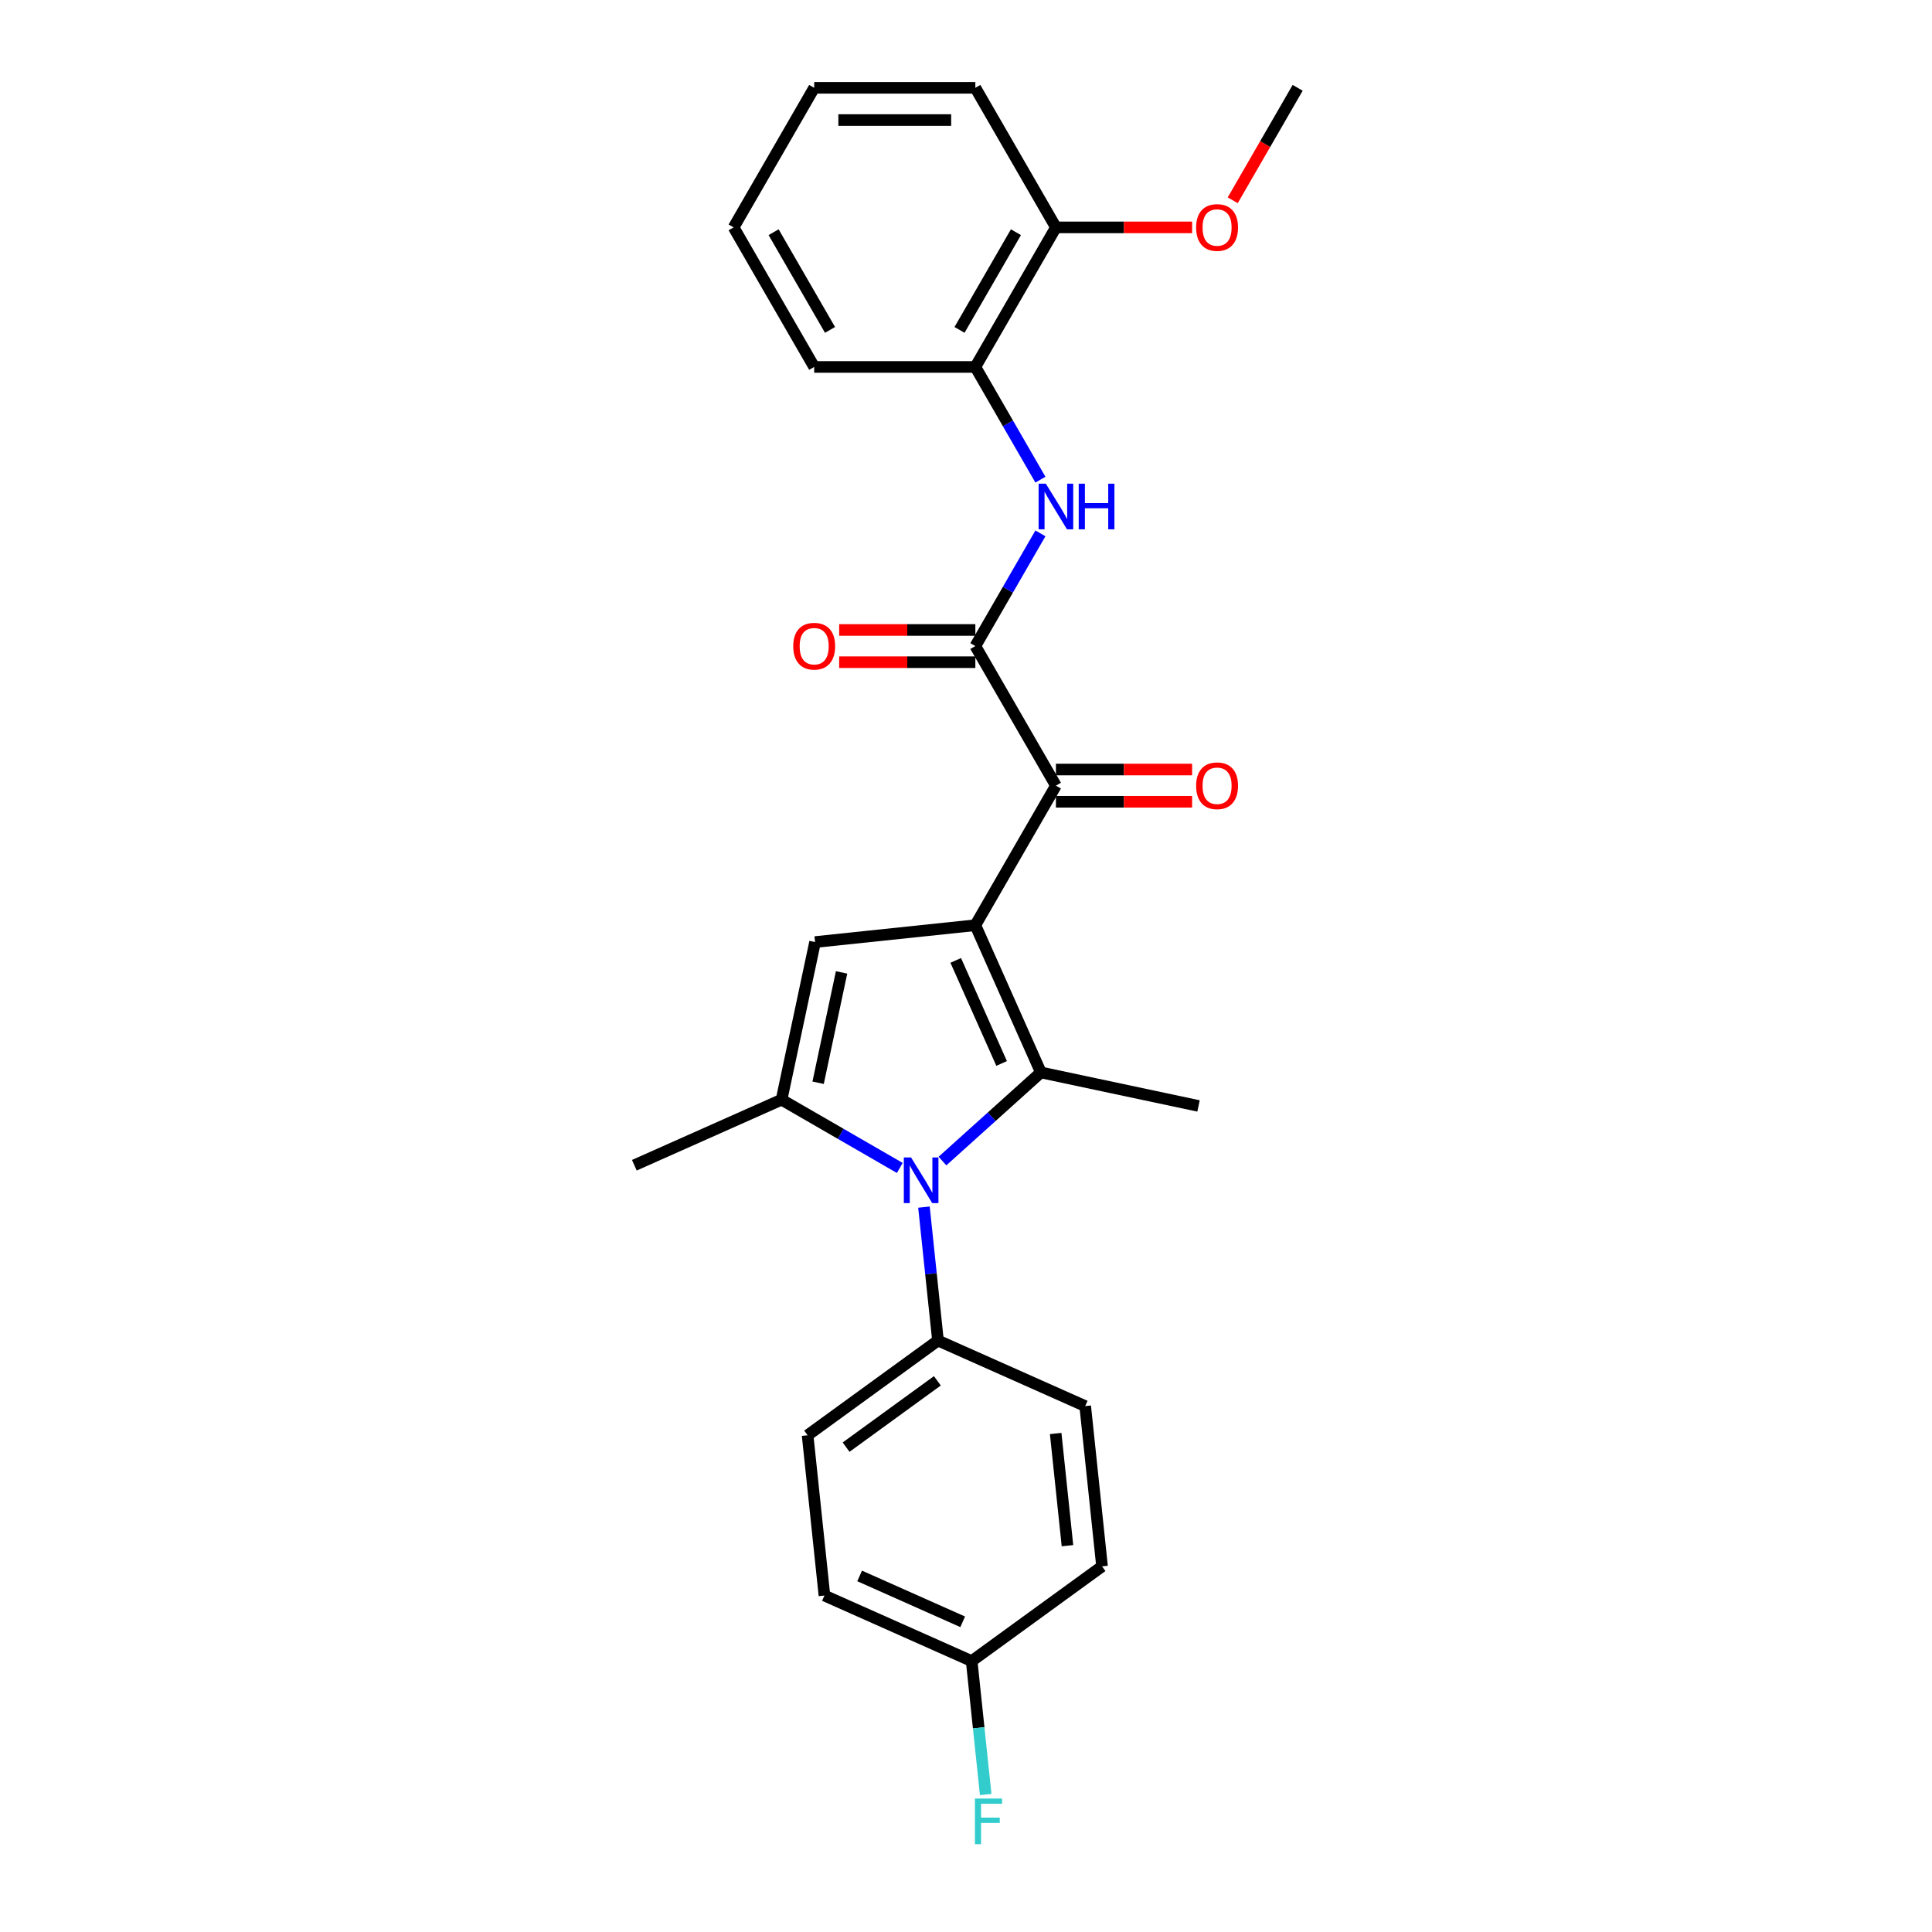 <?xml version='1.0' encoding='iso-8859-1'?>
<svg version='1.1' baseProfile='full'
              xmlns='http://www.w3.org/2000/svg'
                      xmlns:rdkit='http://www.rdkit.org/xml'
                      xmlns:xlink='http://www.w3.org/1999/xlink'
                  xml:space='preserve'
width='1000px' height='1000px' viewBox='0 0 1000 1000'>
<!-- END OF HEADER -->
<rect style='opacity:1.0;fill:#FFFFFF;stroke:none' width='1000' height='1000' x='0' y='0'> </rect>
<path class='bond-0' d='M 504.837,478.887 L 538.765,555.09' style='fill:none;fill-rule:evenodd;stroke:#000000;stroke-width:6px;stroke-linecap:butt;stroke-linejoin:miter;stroke-opacity:1' />
<path class='bond-0' d='M 494.686,497.103 L 518.435,550.445' style='fill:none;fill-rule:evenodd;stroke:#000000;stroke-width:6px;stroke-linecap:butt;stroke-linejoin:miter;stroke-opacity:1' />
<path class='bond-2' d='M 504.837,478.887 L 421.88,487.607' style='fill:none;fill-rule:evenodd;stroke:#000000;stroke-width:6px;stroke-linecap:butt;stroke-linejoin:miter;stroke-opacity:1' />
<path class='bond-4' d='M 504.837,478.887 L 546.544,406.649' style='fill:none;fill-rule:evenodd;stroke:#000000;stroke-width:6px;stroke-linecap:butt;stroke-linejoin:miter;stroke-opacity:1' />
<path class='bond-1' d='M 538.765,555.09 L 513.292,578.026' style='fill:none;fill-rule:evenodd;stroke:#000000;stroke-width:6px;stroke-linecap:butt;stroke-linejoin:miter;stroke-opacity:1' />
<path class='bond-1' d='M 513.292,578.026 L 487.82,600.961' style='fill:none;fill-rule:evenodd;stroke:#0000FF;stroke-width:6px;stroke-linecap:butt;stroke-linejoin:miter;stroke-opacity:1' />
<path class='bond-14' d='M 538.765,555.09 L 620.356,572.433' style='fill:none;fill-rule:evenodd;stroke:#000000;stroke-width:6px;stroke-linecap:butt;stroke-linejoin:miter;stroke-opacity:1' />
<path class='bond-7' d='M 478.237,624.802 L 481.866,659.332' style='fill:none;fill-rule:evenodd;stroke:#0000FF;stroke-width:6px;stroke-linecap:butt;stroke-linejoin:miter;stroke-opacity:1' />
<path class='bond-7' d='M 481.866,659.332 L 485.495,693.862' style='fill:none;fill-rule:evenodd;stroke:#000000;stroke-width:6px;stroke-linecap:butt;stroke-linejoin:miter;stroke-opacity:1' />
<path class='bond-26' d='M 465.732,604.529 L 435.135,586.863' style='fill:none;fill-rule:evenodd;stroke:#0000FF;stroke-width:6px;stroke-linecap:butt;stroke-linejoin:miter;stroke-opacity:1' />
<path class='bond-26' d='M 435.135,586.863 L 404.537,569.198' style='fill:none;fill-rule:evenodd;stroke:#000000;stroke-width:6px;stroke-linecap:butt;stroke-linejoin:miter;stroke-opacity:1' />
<path class='bond-3' d='M 421.88,487.607 L 404.537,569.198' style='fill:none;fill-rule:evenodd;stroke:#000000;stroke-width:6px;stroke-linecap:butt;stroke-linejoin:miter;stroke-opacity:1' />
<path class='bond-3' d='M 435.597,503.314 L 423.457,560.428' style='fill:none;fill-rule:evenodd;stroke:#000000;stroke-width:6px;stroke-linecap:butt;stroke-linejoin:miter;stroke-opacity:1' />
<path class='bond-16' d='M 404.537,569.198 L 328.334,603.126' style='fill:none;fill-rule:evenodd;stroke:#000000;stroke-width:6px;stroke-linecap:butt;stroke-linejoin:miter;stroke-opacity:1' />
<path class='bond-5' d='M 546.544,406.649 L 504.837,334.41' style='fill:none;fill-rule:evenodd;stroke:#000000;stroke-width:6px;stroke-linecap:butt;stroke-linejoin:miter;stroke-opacity:1' />
<path class='bond-10' d='M 546.544,414.99 L 581.787,414.99' style='fill:none;fill-rule:evenodd;stroke:#000000;stroke-width:6px;stroke-linecap:butt;stroke-linejoin:miter;stroke-opacity:1' />
<path class='bond-10' d='M 581.787,414.99 L 617.029,414.99' style='fill:none;fill-rule:evenodd;stroke:#FF0000;stroke-width:6px;stroke-linecap:butt;stroke-linejoin:miter;stroke-opacity:1' />
<path class='bond-10' d='M 546.544,398.307 L 581.787,398.307' style='fill:none;fill-rule:evenodd;stroke:#000000;stroke-width:6px;stroke-linecap:butt;stroke-linejoin:miter;stroke-opacity:1' />
<path class='bond-10' d='M 581.787,398.307 L 617.029,398.307' style='fill:none;fill-rule:evenodd;stroke:#FF0000;stroke-width:6px;stroke-linecap:butt;stroke-linejoin:miter;stroke-opacity:1' />
<path class='bond-6' d='M 504.837,334.41 L 521.679,305.239' style='fill:none;fill-rule:evenodd;stroke:#000000;stroke-width:6px;stroke-linecap:butt;stroke-linejoin:miter;stroke-opacity:1' />
<path class='bond-6' d='M 521.679,305.239 L 538.521,276.068' style='fill:none;fill-rule:evenodd;stroke:#0000FF;stroke-width:6px;stroke-linecap:butt;stroke-linejoin:miter;stroke-opacity:1' />
<path class='bond-9' d='M 504.837,326.068 L 469.595,326.068' style='fill:none;fill-rule:evenodd;stroke:#000000;stroke-width:6px;stroke-linecap:butt;stroke-linejoin:miter;stroke-opacity:1' />
<path class='bond-9' d='M 469.595,326.068 L 434.352,326.068' style='fill:none;fill-rule:evenodd;stroke:#FF0000;stroke-width:6px;stroke-linecap:butt;stroke-linejoin:miter;stroke-opacity:1' />
<path class='bond-9' d='M 504.837,342.751 L 469.595,342.751' style='fill:none;fill-rule:evenodd;stroke:#000000;stroke-width:6px;stroke-linecap:butt;stroke-linejoin:miter;stroke-opacity:1' />
<path class='bond-9' d='M 469.595,342.751 L 434.352,342.751' style='fill:none;fill-rule:evenodd;stroke:#FF0000;stroke-width:6px;stroke-linecap:butt;stroke-linejoin:miter;stroke-opacity:1' />
<path class='bond-8' d='M 538.521,248.274 L 521.679,219.103' style='fill:none;fill-rule:evenodd;stroke:#0000FF;stroke-width:6px;stroke-linecap:butt;stroke-linejoin:miter;stroke-opacity:1' />
<path class='bond-8' d='M 521.679,219.103 L 504.837,189.932' style='fill:none;fill-rule:evenodd;stroke:#000000;stroke-width:6px;stroke-linecap:butt;stroke-linejoin:miter;stroke-opacity:1' />
<path class='bond-12' d='M 485.495,693.862 L 418.012,742.892' style='fill:none;fill-rule:evenodd;stroke:#000000;stroke-width:6px;stroke-linecap:butt;stroke-linejoin:miter;stroke-opacity:1' />
<path class='bond-12' d='M 485.178,714.713 L 437.94,749.034' style='fill:none;fill-rule:evenodd;stroke:#000000;stroke-width:6px;stroke-linecap:butt;stroke-linejoin:miter;stroke-opacity:1' />
<path class='bond-13' d='M 485.495,693.862 L 561.698,727.79' style='fill:none;fill-rule:evenodd;stroke:#000000;stroke-width:6px;stroke-linecap:butt;stroke-linejoin:miter;stroke-opacity:1' />
<path class='bond-11' d='M 504.837,189.932 L 546.544,117.693' style='fill:none;fill-rule:evenodd;stroke:#000000;stroke-width:6px;stroke-linecap:butt;stroke-linejoin:miter;stroke-opacity:1' />
<path class='bond-11' d='M 496.645,170.755 L 525.84,120.188' style='fill:none;fill-rule:evenodd;stroke:#000000;stroke-width:6px;stroke-linecap:butt;stroke-linejoin:miter;stroke-opacity:1' />
<path class='bond-21' d='M 504.837,189.932 L 421.423,189.932' style='fill:none;fill-rule:evenodd;stroke:#000000;stroke-width:6px;stroke-linecap:butt;stroke-linejoin:miter;stroke-opacity:1' />
<path class='bond-20' d='M 546.544,117.693 L 581.787,117.693' style='fill:none;fill-rule:evenodd;stroke:#000000;stroke-width:6px;stroke-linecap:butt;stroke-linejoin:miter;stroke-opacity:1' />
<path class='bond-20' d='M 581.787,117.693 L 617.029,117.693' style='fill:none;fill-rule:evenodd;stroke:#FF0000;stroke-width:6px;stroke-linecap:butt;stroke-linejoin:miter;stroke-opacity:1' />
<path class='bond-22' d='M 546.544,117.693 L 504.837,45.455' style='fill:none;fill-rule:evenodd;stroke:#000000;stroke-width:6px;stroke-linecap:butt;stroke-linejoin:miter;stroke-opacity:1' />
<path class='bond-18' d='M 418.012,742.892 L 426.731,825.849' style='fill:none;fill-rule:evenodd;stroke:#000000;stroke-width:6px;stroke-linecap:butt;stroke-linejoin:miter;stroke-opacity:1' />
<path class='bond-17' d='M 561.698,727.79 L 570.417,810.747' style='fill:none;fill-rule:evenodd;stroke:#000000;stroke-width:6px;stroke-linecap:butt;stroke-linejoin:miter;stroke-opacity:1' />
<path class='bond-17' d='M 546.414,741.977 L 552.518,800.047' style='fill:none;fill-rule:evenodd;stroke:#000000;stroke-width:6px;stroke-linecap:butt;stroke-linejoin:miter;stroke-opacity:1' />
<path class='bond-15' d='M 502.933,859.777 L 570.417,810.747' style='fill:none;fill-rule:evenodd;stroke:#000000;stroke-width:6px;stroke-linecap:butt;stroke-linejoin:miter;stroke-opacity:1' />
<path class='bond-19' d='M 502.933,859.777 L 506.563,894.307' style='fill:none;fill-rule:evenodd;stroke:#000000;stroke-width:6px;stroke-linecap:butt;stroke-linejoin:miter;stroke-opacity:1' />
<path class='bond-19' d='M 506.563,894.307 L 510.192,928.837' style='fill:none;fill-rule:evenodd;stroke:#33CCCC;stroke-width:6px;stroke-linecap:butt;stroke-linejoin:miter;stroke-opacity:1' />
<path class='bond-27' d='M 502.933,859.777 L 426.731,825.849' style='fill:none;fill-rule:evenodd;stroke:#000000;stroke-width:6px;stroke-linecap:butt;stroke-linejoin:miter;stroke-opacity:1' />
<path class='bond-27' d='M 498.289,839.447 L 444.947,815.698' style='fill:none;fill-rule:evenodd;stroke:#000000;stroke-width:6px;stroke-linecap:butt;stroke-linejoin:miter;stroke-opacity:1' />
<path class='bond-23' d='M 638.059,103.663 L 654.862,74.559' style='fill:none;fill-rule:evenodd;stroke:#FF0000;stroke-width:6px;stroke-linecap:butt;stroke-linejoin:miter;stroke-opacity:1' />
<path class='bond-23' d='M 654.862,74.559 L 671.666,45.455' style='fill:none;fill-rule:evenodd;stroke:#000000;stroke-width:6px;stroke-linecap:butt;stroke-linejoin:miter;stroke-opacity:1' />
<path class='bond-24' d='M 421.423,189.932 L 379.716,117.693' style='fill:none;fill-rule:evenodd;stroke:#000000;stroke-width:6px;stroke-linecap:butt;stroke-linejoin:miter;stroke-opacity:1' />
<path class='bond-24' d='M 429.615,170.755 L 400.42,120.188' style='fill:none;fill-rule:evenodd;stroke:#000000;stroke-width:6px;stroke-linecap:butt;stroke-linejoin:miter;stroke-opacity:1' />
<path class='bond-28' d='M 504.837,45.455 L 421.423,45.455' style='fill:none;fill-rule:evenodd;stroke:#000000;stroke-width:6px;stroke-linecap:butt;stroke-linejoin:miter;stroke-opacity:1' />
<path class='bond-28' d='M 492.325,62.137 L 433.935,62.137' style='fill:none;fill-rule:evenodd;stroke:#000000;stroke-width:6px;stroke-linecap:butt;stroke-linejoin:miter;stroke-opacity:1' />
<path class='bond-25' d='M 379.716,117.693 L 421.423,45.455' style='fill:none;fill-rule:evenodd;stroke:#000000;stroke-width:6px;stroke-linecap:butt;stroke-linejoin:miter;stroke-opacity:1' />
<path  class='atom-2' d='M 471.554 599.094
L 479.295 611.606
Q 480.062 612.84, 481.297 615.076
Q 482.532 617.311, 482.598 617.445
L 482.598 599.094
L 485.735 599.094
L 485.735 622.716
L 482.498 622.716
L 474.19 609.037
Q 473.222 607.435, 472.188 605.6
Q 471.187 603.765, 470.887 603.198
L 470.887 622.716
L 467.817 622.716
L 467.817 599.094
L 471.554 599.094
' fill='#0000FF'/>
<path  class='atom-7' d='M 541.323 250.36
L 549.063 262.872
Q 549.831 264.106, 551.065 266.342
Q 552.3 268.577, 552.367 268.711
L 552.367 250.36
L 555.503 250.36
L 555.503 273.982
L 552.266 273.982
L 543.958 260.302
Q 542.991 258.701, 541.956 256.866
Q 540.955 255.031, 540.655 254.464
L 540.655 273.982
L 537.586 273.982
L 537.586 250.36
L 541.323 250.36
' fill='#0000FF'/>
<path  class='atom-7' d='M 558.339 250.36
L 561.542 250.36
L 561.542 260.403
L 573.62 260.403
L 573.62 250.36
L 576.824 250.36
L 576.824 273.982
L 573.62 273.982
L 573.62 263.072
L 561.542 263.072
L 561.542 273.982
L 558.339 273.982
L 558.339 250.36
' fill='#0000FF'/>
<path  class='atom-10' d='M 410.579 334.477
Q 410.579 328.804, 413.382 325.635
Q 416.185 322.465, 421.423 322.465
Q 426.661 322.465, 429.464 325.635
Q 432.267 328.804, 432.267 334.477
Q 432.267 340.215, 429.431 343.485
Q 426.595 346.722, 421.423 346.722
Q 416.218 346.722, 413.382 343.485
Q 410.579 340.249, 410.579 334.477
M 421.423 344.052
Q 425.026 344.052, 426.962 341.65
Q 428.93 339.214, 428.93 334.477
Q 428.93 329.839, 426.962 327.503
Q 425.026 325.134, 421.423 325.134
Q 417.819 325.134, 415.851 327.47
Q 413.916 329.805, 413.916 334.477
Q 413.916 339.248, 415.851 341.65
Q 417.819 344.052, 421.423 344.052
' fill='#FF0000'/>
<path  class='atom-11' d='M 619.115 406.715
Q 619.115 401.043, 621.917 397.873
Q 624.72 394.704, 629.958 394.704
Q 635.197 394.704, 638 397.873
Q 640.802 401.043, 640.802 406.715
Q 640.802 412.454, 637.966 415.724
Q 635.13 418.961, 629.958 418.961
Q 624.753 418.961, 621.917 415.724
Q 619.115 412.488, 619.115 406.715
M 629.958 416.291
Q 633.562 416.291, 635.497 413.889
Q 637.466 411.453, 637.466 406.715
Q 637.466 402.077, 635.497 399.742
Q 633.562 397.373, 629.958 397.373
Q 626.355 397.373, 624.386 399.709
Q 622.451 402.044, 622.451 406.715
Q 622.451 411.487, 624.386 413.889
Q 626.355 416.291, 629.958 416.291
' fill='#FF0000'/>
<path  class='atom-20' d='M 504.629 930.923
L 518.676 930.923
L 518.676 933.625
L 507.799 933.625
L 507.799 940.799
L 517.475 940.799
L 517.475 943.535
L 507.799 943.535
L 507.799 954.545
L 504.629 954.545
L 504.629 930.923
' fill='#33CCCC'/>
<path  class='atom-21' d='M 619.115 117.76
Q 619.115 112.088, 621.917 108.918
Q 624.72 105.748, 629.958 105.748
Q 635.197 105.748, 638 108.918
Q 640.802 112.088, 640.802 117.76
Q 640.802 123.499, 637.966 126.769
Q 635.13 130.005, 629.958 130.005
Q 624.753 130.005, 621.917 126.769
Q 619.115 123.532, 619.115 117.76
M 629.958 127.336
Q 633.562 127.336, 635.497 124.934
Q 637.466 122.498, 637.466 117.76
Q 637.466 113.122, 635.497 110.787
Q 633.562 108.418, 629.958 108.418
Q 626.355 108.418, 624.386 110.753
Q 622.451 113.089, 622.451 117.76
Q 622.451 122.531, 624.386 124.934
Q 626.355 127.336, 629.958 127.336
' fill='#FF0000'/>
</svg>
